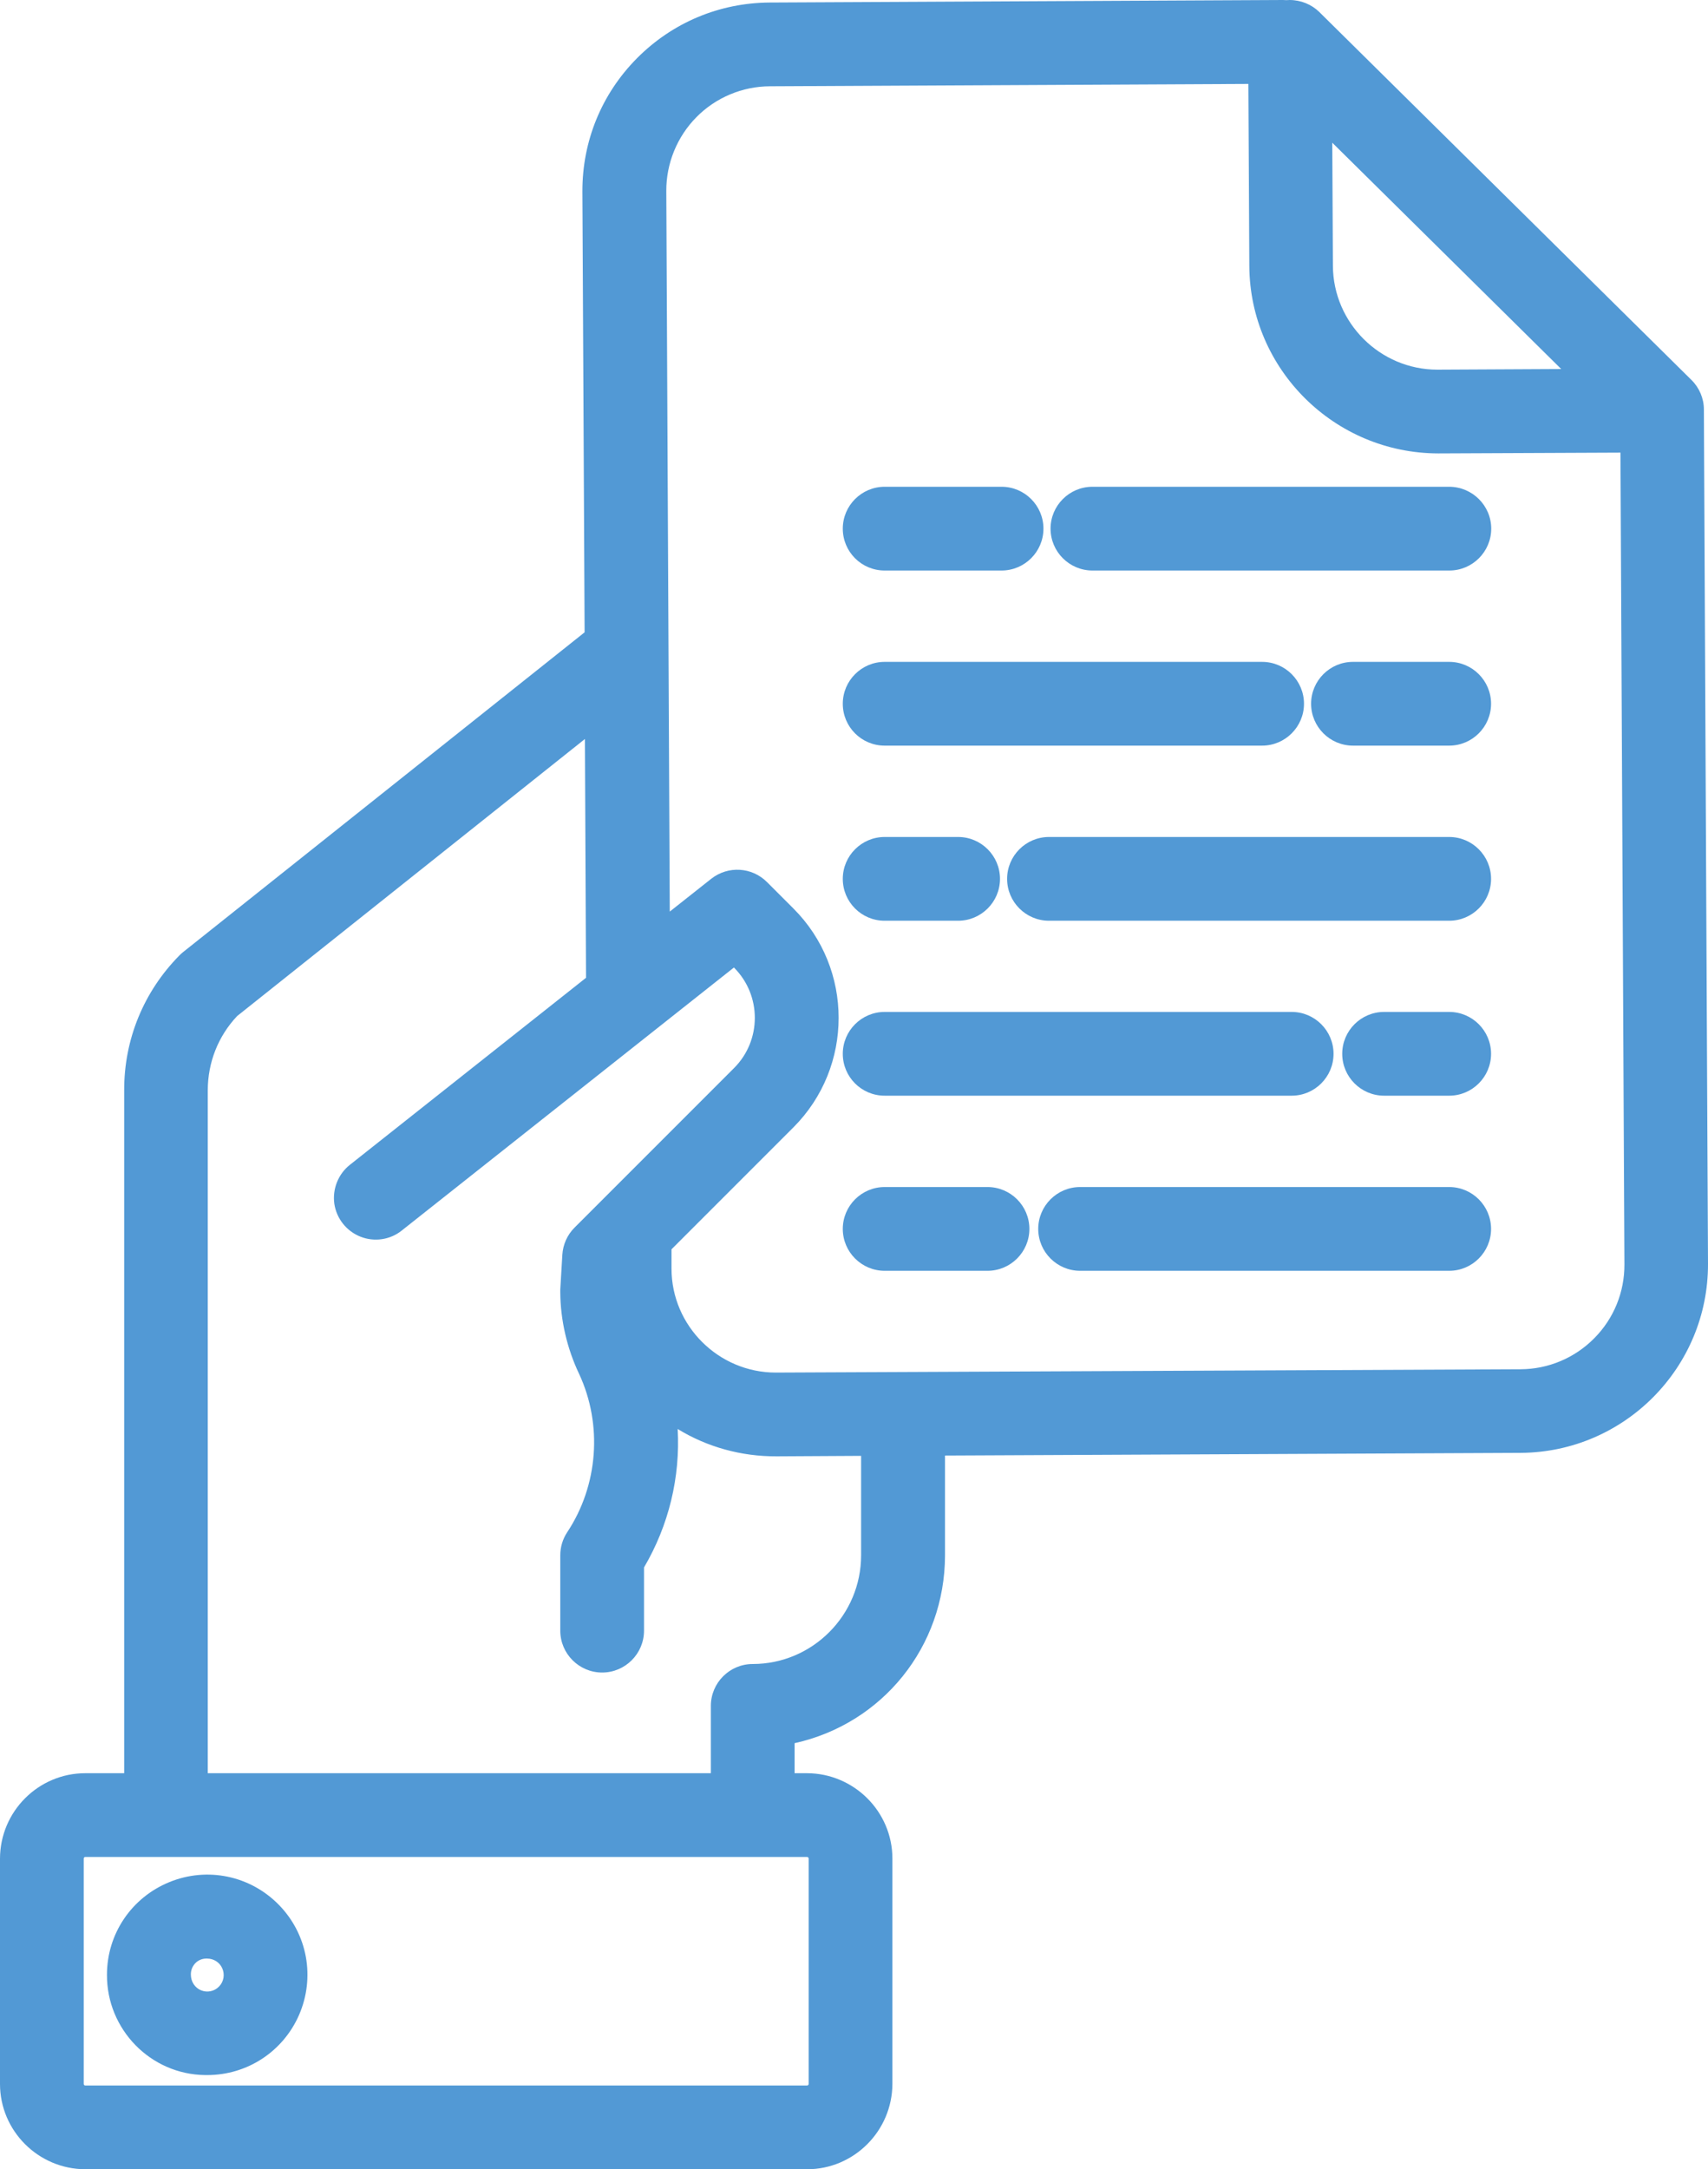 <?xml version="1.0" encoding="utf-8"?>
<!-- Generator: Adobe Illustrator 24.0.1, SVG Export Plug-In . SVG Version: 6.00 Build 0)  -->
<svg version="1.1" id="Слой_1" xmlns="http://www.w3.org/2000/svg" xmlns:xlink="http://www.w3.org/1999/xlink" x="0px" y="0px"
	 viewBox="0 0 108.1 137.25" style="enable-background:new 0 0 108.1 137.25;" xml:space="preserve">
<style type="text/css">
	.st0{fill:#5299d5;}
</style>
<g>
	<path class="st0" d="M55.99,36.1h7.4c1.46,0,2.65-1.19,2.65-2.65s-1.19-2.65-2.65-2.65h-7.4c-1.46,0-2.65,1.19-2.65,2.65
		S54.52,36.1,55.99,36.1z"/>
	<path class="st0" d="M55.99,47.18h23.89c1.46,0,2.65-1.19,2.65-2.65c0-1.46-1.19-2.65-2.65-2.65H55.99c-1.46,0-2.65,1.19-2.65,2.65
		C53.34,45.99,54.52,47.18,55.99,47.18z"/>
	<path class="st0" d="M12.98,131.3c0.05,0,0.09,0,0.14,0c2.53,0,4.8-1.49,5.81-3.81c1.03-2.38,0.53-5.11-1.28-6.96
		c-1.81-1.85-4.53-2.42-6.93-1.44c-2.4,0.98-3.95,3.28-3.95,5.86C6.75,128.41,9.53,131.26,12.98,131.3z M12.08,124.94
		c-0.01-0.54,0.41-1,0.95-1.01l0.03,0c0.02,0,0.04,0,0.06,0c0.4,0,0.77,0.23,0.94,0.6c0.18,0.39,0.11,0.85-0.19,1.16
		c-0.29,0.31-0.74,0.41-1.14,0.25C12.34,125.78,12.08,125.4,12.08,124.94z"/>
	<path class="st0" d="M55.99,58.26h4.65c1.46,0,2.65-1.19,2.65-2.65c0-1.46-1.19-2.65-2.65-2.65h-4.65c-1.46,0-2.65,1.19-2.65,2.65
		C53.34,57.07,54.52,58.26,55.99,58.26z"/>
	<path class="st0" d="M91.72,52.96H66.39c-1.46,0-2.65,1.19-2.65,2.65c0,1.46,1.19,2.65,2.65,2.65h25.33c1.46,0,2.65-1.19,2.65-2.65
		C94.37,54.15,93.18,52.96,91.72,52.96z"/>
	<path class="st0" d="M55.99,69.33h25.76c1.46,0,2.65-1.19,2.65-2.65s-1.19-2.65-2.65-2.65H55.99c-1.46,0-2.65,1.19-2.65,2.65
		S54.52,69.33,55.99,69.33z"/>
	<path class="st0" d="M91.72,41.88h-6.09c-1.46,0-2.65,1.19-2.65,2.65c0,1.46,1.19,2.65,2.65,2.65h6.09c1.46,0,2.65-1.19,2.65-2.65
		C94.37,43.07,93.18,41.88,91.72,41.88z"/>
	<path class="st0" d="M107.84,25.91c0-0.7-0.29-1.38-0.79-1.87L83.59,0.85L83.5,0.76C83.01,0.28,82.33,0,81.62,0h0
		c-0.07,0-0.13,0.01-0.2,0.01C81.35,0.01,81.29,0,81.19,0L48.71,0.16c-3.18,0.02-6.16,1.27-8.4,3.53s-3.46,5.25-3.45,8.43L37,40.01
		L11.58,60.25c-0.08,0.07-0.17,0.14-0.23,0.21c-2.26,2.29-3.5,5.32-3.49,8.53v43.21H5.4c-2.97,0-5.39,2.42-5.4,5.4v14.26
		c0,2.97,2.42,5.39,5.4,5.4h45.68c2.97,0,5.39-2.43,5.4-5.4V117.6c0-2.97-2.43-5.39-5.4-5.4h-0.79v-1.9
		c5.56-1.23,9.51-6.1,9.52-11.88V92.1l36.44-0.17c6.56-0.04,11.87-5.4,11.85-11.96L107.84,25.91z M5.4,117.5h45.68
		c0.05,0,0.1,0.04,0.1,0.1v14.26c0,0.05-0.04,0.1-0.1,0.1H5.4c-0.06,0-0.1-0.04-0.1-0.1V117.6C5.3,117.54,5.34,117.5,5.4,117.5z
		 M90.97,23.39c-3.62,0-6.59-2.95-6.61-6.57l-0.04-7.79l14.49,14.32L90.97,23.39z M47.64,105.29c-1.46,0-2.65,1.19-2.65,2.65v4.26
		H13.15V68.99c0-1.76,0.66-3.43,1.86-4.7l22.01-17.53l0.07,15.11L22.15,73.7c-0.74,0.58-1.12,1.53-0.99,2.47
		c0.14,0.94,0.77,1.73,1.65,2.08c0.88,0.35,1.89,0.2,2.62-0.39l21.02-16.64l0.01,0.01c1.75,1.75,1.75,4.6,0,6.35l-10.1,10.1
		c-0.46,0.46-0.73,1.07-0.77,1.72l-0.13,2.2l0,0.16c0.01,1.78,0.43,3.57,1.19,5.17c1.5,3.22,1.21,7.06-0.75,10.02
		c-0.29,0.44-0.44,0.94-0.44,1.47v4.76c0,1.46,1.19,2.65,2.65,2.65s2.65-1.19,2.65-2.65v-4c1.57-2.67,2.3-5.71,2.13-8.76
		c1.86,1.14,4.02,1.74,6.26,1.73l5.35-0.03v6.29C54.5,102.2,51.42,105.29,47.64,105.29z M49.1,86.85
		C49.1,86.85,49.1,86.85,49.1,86.85c-3.62,0-6.59-2.95-6.6-6.56v-1.24l7.72-7.72c3.81-3.82,3.81-10.03,0-13.84l-1.68-1.68
		c-0.95-0.95-2.46-1.04-3.52-0.21l-2.63,2.08l-0.22-45.59c-0.01-1.74,0.68-3.44,1.91-4.68C45.3,6.17,47,5.46,48.74,5.46l30.27-0.15
		l0.06,11.53c0.04,6.52,5.38,11.84,11.96,11.85l11.53-0.05l0.25,51.36c0.01,1.76-0.67,3.43-1.91,4.68c-1.24,1.25-2.9,1.95-4.66,1.96
		L49.1,86.85z"/>
	<path class="st0" d="M91.72,30.8H69.14c-1.46,0-2.65,1.19-2.65,2.65s1.19,2.65,2.65,2.65h22.59c1.46,0,2.65-1.19,2.65-2.65
		S93.18,30.8,91.72,30.8z"/>
	<path class="st0" d="M62.5,75.11h-6.51c-1.46,0-2.65,1.19-2.65,2.65s1.19,2.65,2.65,2.65h6.51c1.46,0,2.65-1.19,2.65-2.65
		S63.96,75.11,62.5,75.11z"/>
	<path class="st0" d="M91.72,75.11H68.36c-1.46,0-2.65,1.19-2.65,2.65s1.19,2.65,2.65,2.65h23.36c1.46,0,2.65-1.19,2.65-2.65
		S93.18,75.11,91.72,75.11z"/>
	<path class="st0" d="M91.72,64.03H87.6c-1.46,0-2.65,1.19-2.65,2.65s1.19,2.65,2.65,2.65h4.12c1.46,0,2.65-1.19,2.65-2.65
		S93.18,64.03,91.72,64.03z"/>
</g>
</svg>
